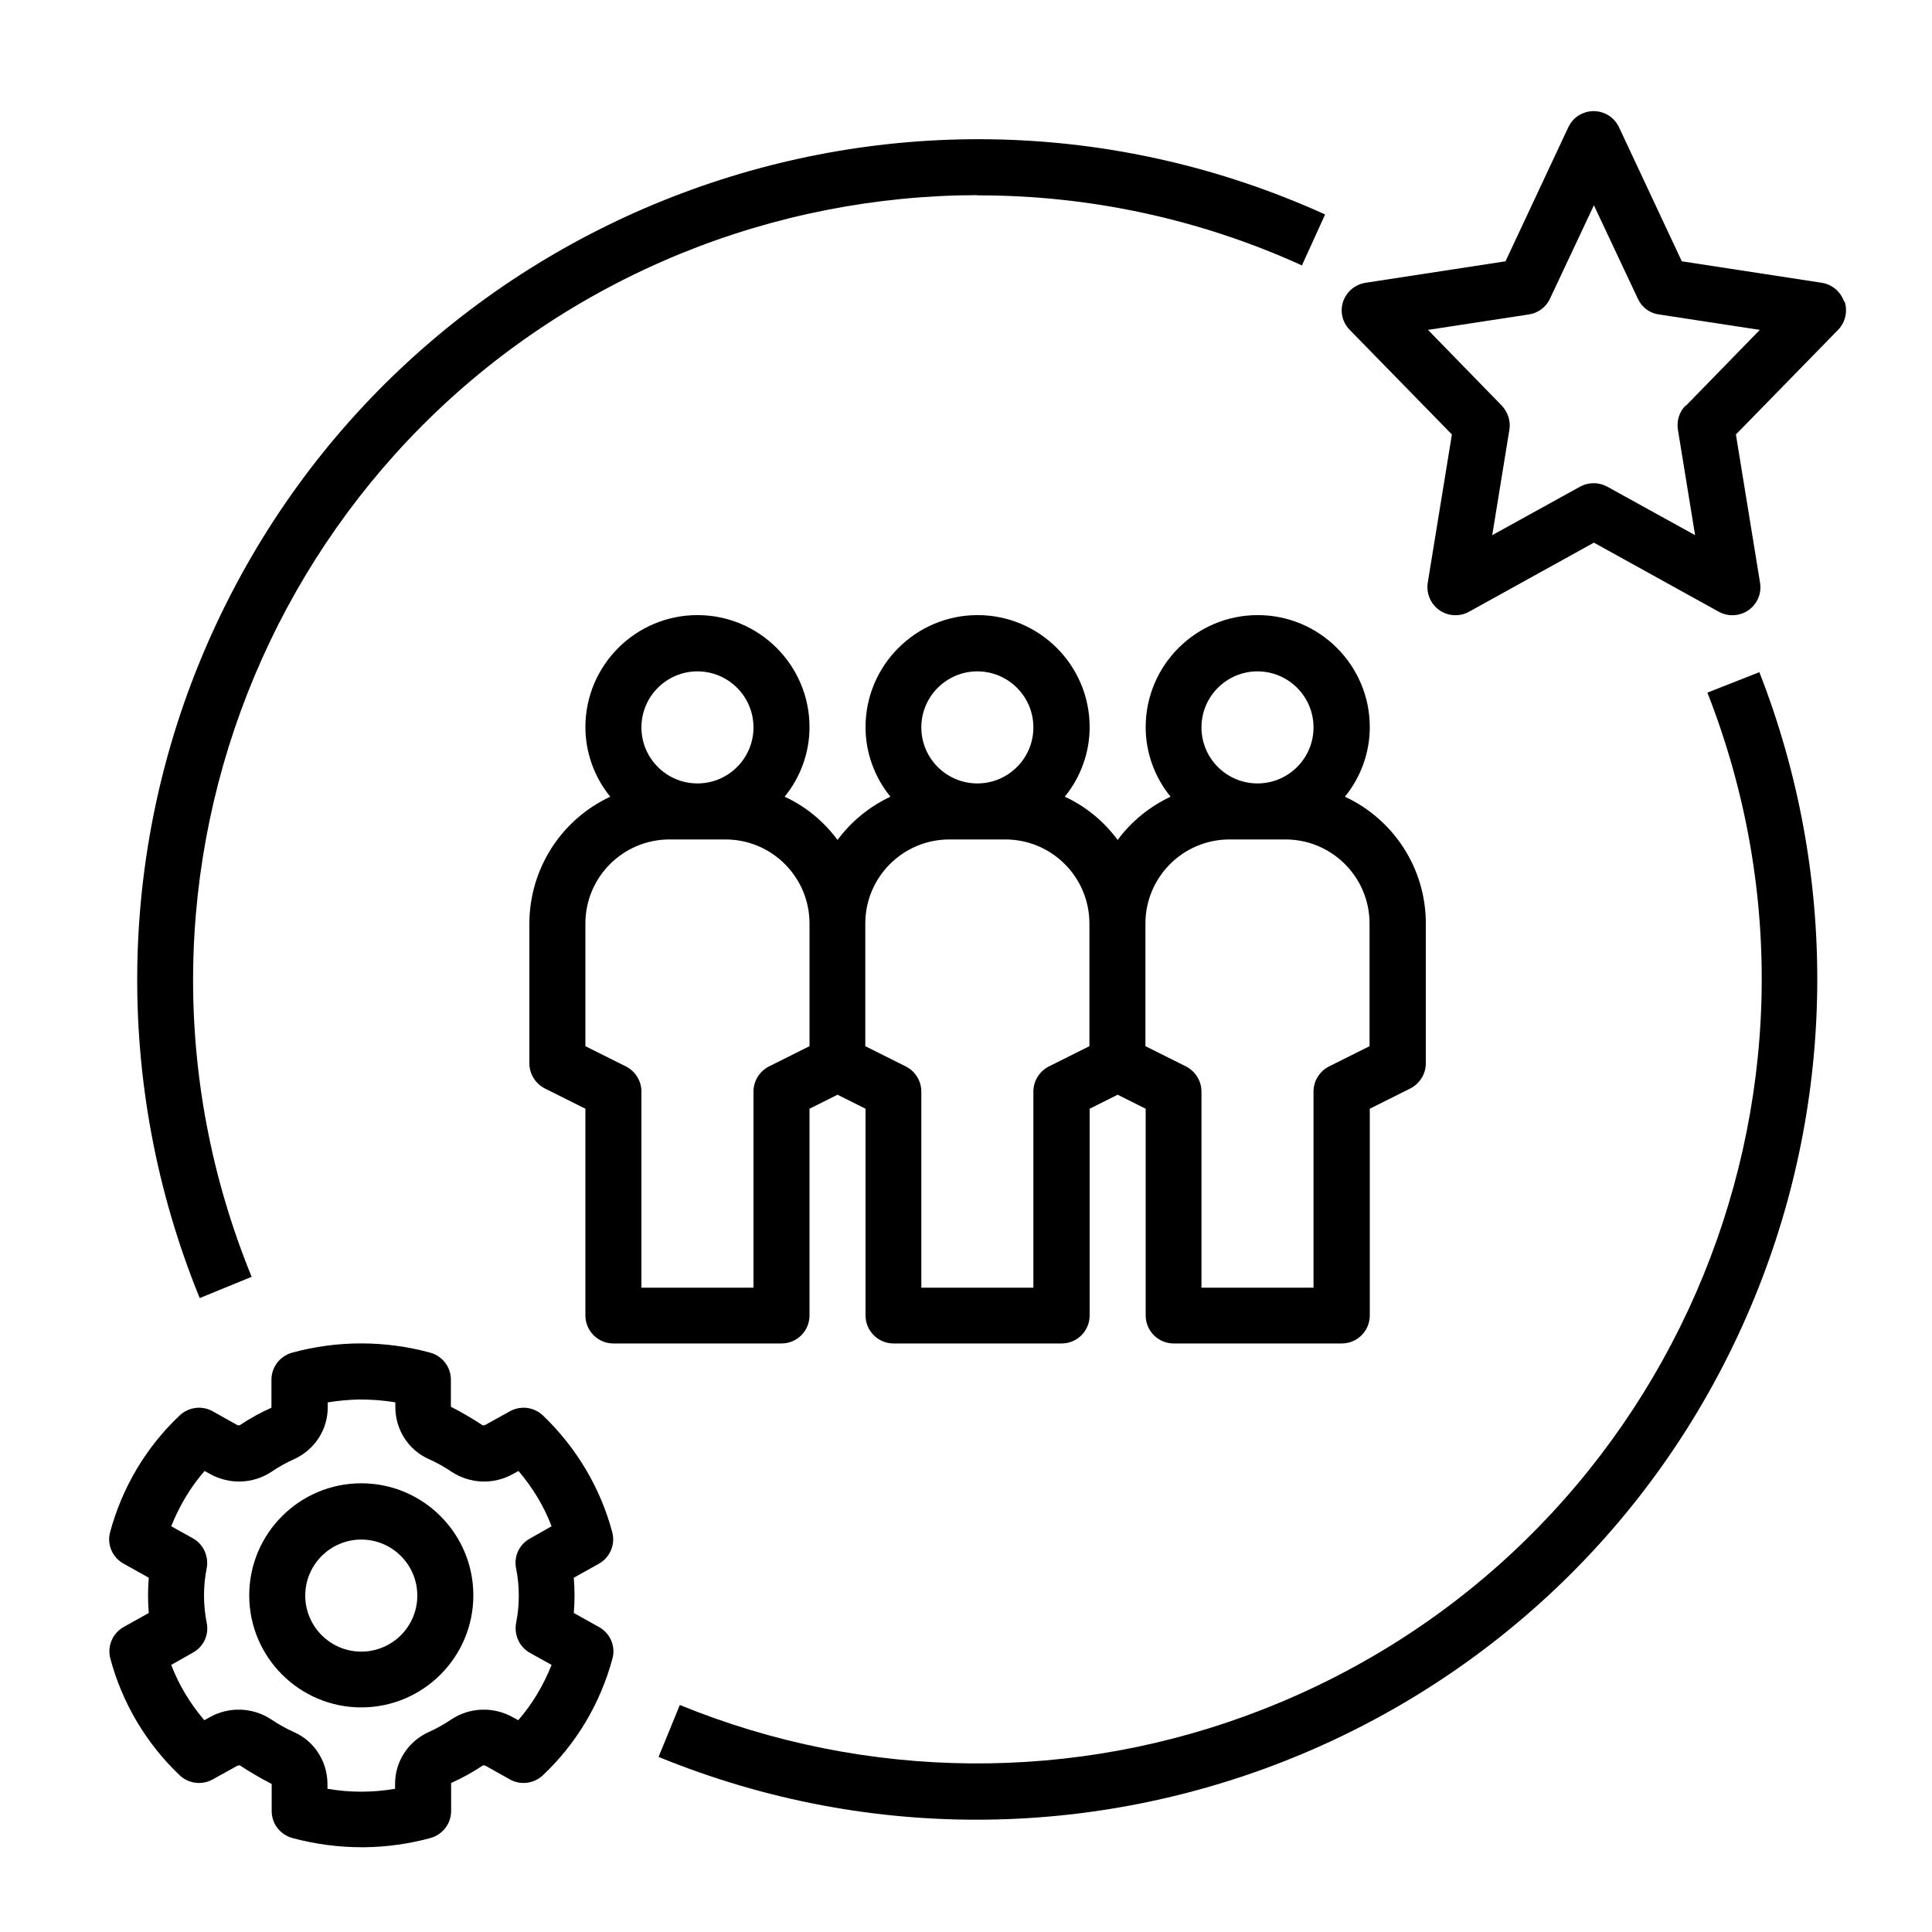 <?xml version="1.0" encoding="UTF-8"?>
<svg id="Layer_1" xmlns="http://www.w3.org/2000/svg" version="1.1" viewBox="0 0 80 80">
  <!-- Generator: Adobe Illustrator 29.3.1, SVG Export Plug-In . SVG Version: 2.1.0 Build 151)  -->
  <path d="M25.4,55.63h6.96c.64,0,1.16-.52,1.16-1.16v-8.56l1.16-.58,1.16.58v8.56c0,.64.52,1.16,1.16,1.16h6.96c.64,0,1.16-.52,1.16-1.16v-8.56l1.16-.58,1.16.58v8.56c0,.64.52,1.16,1.16,1.16h6.96c.64,0,1.16-.52,1.16-1.16v-8.56l1.68-.84c.39-.2.64-.6.64-1.04v-5.8c0-2.25-1.31-4.29-3.35-5.24.66-.81,1.03-1.83,1.03-2.88,0-2.56-2.08-4.64-4.64-4.64s-4.64,2.08-4.64,4.64c0,1.05.37,2.07,1.03,2.88-.87.41-1.62,1.02-2.19,1.79-.57-.77-1.32-1.39-2.19-1.79.66-.81,1.03-1.83,1.03-2.88,0-2.56-2.08-4.64-4.64-4.64s-4.64,2.08-4.64,4.64c0,1.05.37,2.07,1.03,2.88-.87.41-1.62,1.02-2.19,1.79-.57-.77-1.32-1.39-2.19-1.79.66-.81,1.03-1.83,1.03-2.88,0-2.56-2.08-4.64-4.64-4.64s-4.64,2.08-4.64,4.64c0,1.05.37,2.07,1.03,2.88-2.04.95-3.34,2.99-3.35,5.24v5.8c0,.44.25.84.64,1.04l1.68.84v8.56c0,.64.52,1.16,1.16,1.16ZM52.07,27.8c1.28,0,2.32,1.04,2.32,2.32s-1.04,2.32-2.32,2.32-2.32-1.04-2.32-2.32c0-1.28,1.04-2.32,2.32-2.32ZM50.91,34.76h2.32c1.92,0,3.48,1.56,3.48,3.48v5.08l-1.68.84c-.39.2-.64.6-.64,1.04v8.12h-4.64v-8.12c0-.44-.25-.84-.64-1.04l-1.68-.84v-5.08c0-1.92,1.56-3.48,3.48-3.48ZM40.47,27.8c1.28,0,2.32,1.04,2.32,2.32s-1.04,2.32-2.32,2.32-2.32-1.04-2.32-2.32c0-1.28,1.04-2.32,2.32-2.32ZM39.31,34.76h2.32c1.92,0,3.48,1.56,3.48,3.48v5.08l-1.68.84c-.39.2-.64.6-.64,1.04v8.12h-4.64v-8.12c0-.44-.25-.84-.64-1.04l-1.68-.84v-5.08c0-1.92,1.56-3.48,3.48-3.48ZM28.88,27.8c1.28,0,2.32,1.04,2.32,2.32s-1.04,2.32-2.32,2.32-2.32-1.04-2.32-2.32c0-1.28,1.04-2.32,2.32-2.32ZM24.24,38.24c0-1.92,1.56-3.48,3.48-3.48h2.32c1.92,0,3.48,1.56,3.48,3.48v5.08l-1.68.84c-.39.2-.64.6-.64,1.04v8.12h-4.64v-8.12c0-.44-.25-.84-.64-1.04l-1.68-.84v-5.08Z"/>
  <path d="M76.36,12.49c-.14-.41-.49-.71-.92-.78l-5.8-.89-2.6-5.55c-.27-.58-.96-.83-1.54-.56-.25.11-.44.31-.56.56l-2.6,5.55-5.8.89c-.63.1-1.07.69-.97,1.32.04.24.15.46.32.63l4.23,4.33-1,6.14c-.1.63.33,1.23.96,1.33.26.04.52,0,.75-.13l5.17-2.86,5.17,2.86c.56.31,1.27.11,1.58-.45.13-.23.17-.49.13-.75l-1-6.14,4.23-4.33c.3-.31.41-.77.27-1.18ZM69.79,16.8c-.26.26-.37.63-.31,1l.71,4.36-3.64-2.01c-.35-.19-.77-.19-1.12,0l-3.64,2.01.71-4.36c.06-.36-.06-.73-.31-1l-3.06-3.14,4.18-.64c.38-.06.71-.3.87-.65l1.82-3.87,1.82,3.87c.16.35.49.6.87.65l4.18.64-3.06,3.14Z"/>
  <path d="M5.12,64.75l1.04.58c-.02.25-.03.49-.03.73s.01.48.03.73l-1.04.58c-.46.26-.69.8-.55,1.31.49,1.84,1.49,3.52,2.87,4.83.37.35.92.42,1.37.17l1.01-.56s.07-.03.11-.02c.43.28.87.54,1.32.77v1.12c0,.53.35.98.86,1.12.93.25,1.9.38,2.86.38.04,0,.09,0,.13,0,.92-.01,1.83-.14,2.72-.38.51-.14.86-.6.86-1.12v-1.16c.47-.21.9-.45,1.32-.73.04,0,.08,0,.11.02l1,.56c.44.25,1,.18,1.37-.17,1.39-1.31,2.38-2.98,2.88-4.83.14-.51-.09-1.05-.56-1.31l-1.04-.58c.02-.25.03-.49.03-.73s-.01-.48-.03-.73l1.04-.58c.46-.26.69-.8.55-1.31-.49-1.84-1.49-3.51-2.87-4.83-.37-.35-.92-.42-1.37-.17l-1.01.56s-.07.03-.11.02c-.43-.28-.87-.54-1.32-.77v-1.12c0-.53-.35-.98-.86-1.12-1.87-.51-3.84-.51-5.71,0-.51.14-.86.6-.86,1.12v1.16c-.47.21-.9.45-1.32.73-.04,0-.08,0-.11-.02l-1-.56c-.44-.25-1-.18-1.37.17-1.39,1.31-2.38,2.98-2.88,4.83-.14.51.09,1.05.56,1.31ZM8.56,67.2c-.15-.75-.15-1.52,0-2.27.09-.49-.14-.99-.57-1.23l-.9-.5c.33-.83.79-1.61,1.38-2.29l.22.12c.8.45,1.78.42,2.54-.08.31-.21.63-.39.97-.54.84-.39,1.38-1.23,1.37-2.15v-.19c.43-.07.86-.11,1.29-.12.5,0,1.01.03,1.51.12v.19c0,.93.53,1.77,1.37,2.15.34.15.66.33.97.54.77.5,1.75.53,2.54.08l.22-.12c.58.68,1.05,1.45,1.37,2.29l-.9.51c-.44.24-.67.74-.57,1.23.15.75.15,1.52,0,2.27-.09.49.14.99.57,1.23l.9.5c-.33.83-.79,1.61-1.38,2.29l-.22-.12c-.8-.45-1.78-.42-2.54.08-.31.21-.63.39-.97.54-.84.39-1.38,1.23-1.37,2.15v.19c-.93.16-1.87.16-2.8,0v-.19c0-.93-.53-1.77-1.37-2.15-.34-.15-.66-.33-.97-.54-.77-.5-1.75-.53-2.54-.08l-.22.12c-.58-.68-1.05-1.45-1.37-2.29l.9-.51c.44-.24.67-.74.57-1.23Z"/>
  <path d="M14.96,70.7c2.56,0,4.64-2.08,4.64-4.64s-2.08-4.64-4.64-4.64-4.64,2.08-4.64,4.64c0,2.56,2.08,4.64,4.64,4.64ZM14.96,63.75c1.28,0,2.32,1.04,2.32,2.32s-1.04,2.32-2.32,2.32-2.32-1.04-2.32-2.32c0-1.28,1.04-2.32,2.32-2.32Z"/>
  <path d="M40.47,8.09c4.63-.01,9.22.98,13.44,2.9l.96-2.11c-17.51-7.94-38.14-.18-46.08,17.32-3.96,8.72-4.14,18.69-.52,27.55l2.15-.88c-6.79-16.61,1.17-35.58,17.77-42.37,3.9-1.59,8.07-2.41,12.28-2.42Z"/>
  <path d="M72.86,27.83l-2.16.85c6.55,16.71-1.69,35.56-18.4,42.1-7.77,3.05-16.42,2.98-24.15-.18l-.88,2.15c17.79,7.28,38.12-1.25,45.39-19.04,3.39-8.28,3.45-17.55.19-25.88Z"/>
</svg>